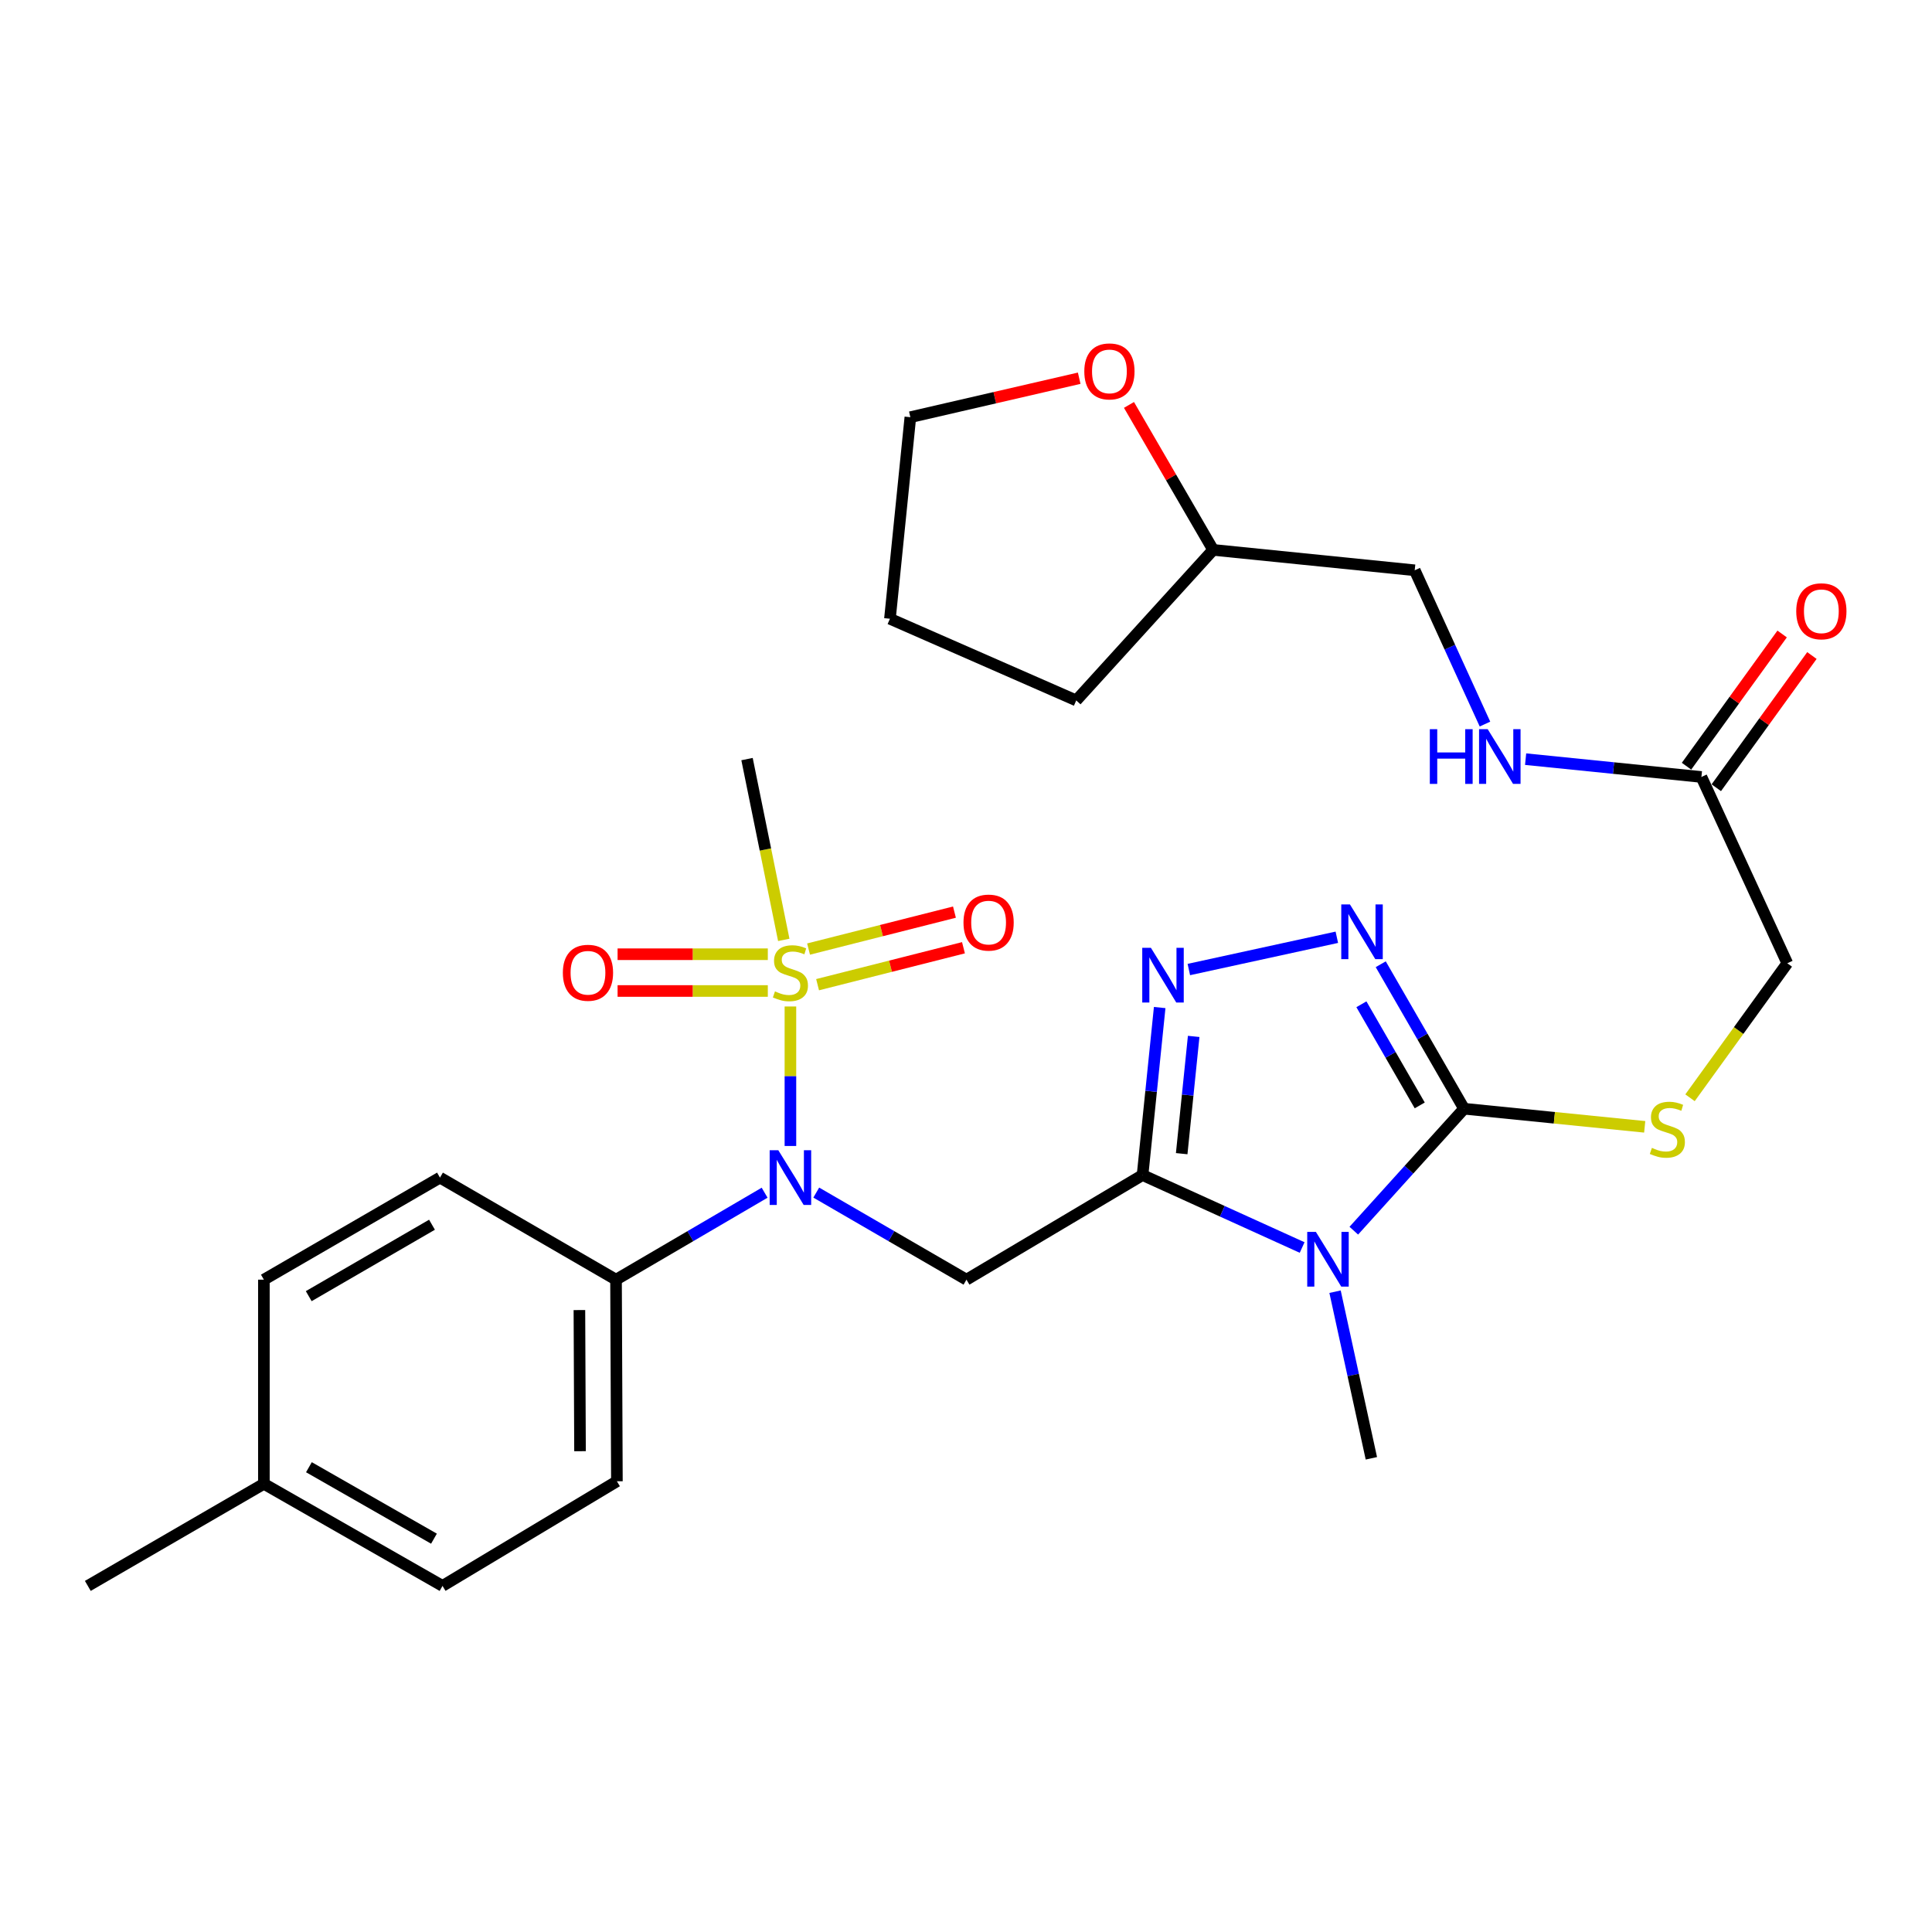 <?xml version='1.0' encoding='iso-8859-1'?>
<svg version='1.1' baseProfile='full'
              xmlns='http://www.w3.org/2000/svg'
                      xmlns:rdkit='http://www.rdkit.org/xml'
                      xmlns:xlink='http://www.w3.org/1999/xlink'
                  xml:space='preserve'
width='1000px' height='1000px' viewBox='0 0 1000 1000'>
<!-- END OF HEADER -->
<rect style='opacity:1.0;fill:#FFFFFF;stroke:none' width='1000' height='1000' x='0' y='0'> </rect>
<path class='bond-0' d='M 591.386,608.21 L 632.686,626.961' style='fill:none;fill-rule:evenodd;stroke:#000000;stroke-width:6px;stroke-linecap:butt;stroke-linejoin:miter;stroke-opacity:1' />
<path class='bond-0' d='M 632.686,626.961 L 673.985,645.711' style='fill:none;fill-rule:evenodd;stroke:#0000FF;stroke-width:6px;stroke-linecap:butt;stroke-linejoin:miter;stroke-opacity:1' />
<path class='bond-3' d='M 591.386,608.21 L 595.819,564.856' style='fill:none;fill-rule:evenodd;stroke:#000000;stroke-width:6px;stroke-linecap:butt;stroke-linejoin:miter;stroke-opacity:1' />
<path class='bond-3' d='M 595.819,564.856 L 600.252,521.503' style='fill:none;fill-rule:evenodd;stroke:#0000FF;stroke-width:6px;stroke-linecap:butt;stroke-linejoin:miter;stroke-opacity:1' />
<path class='bond-3' d='M 611.641,597.139 L 614.744,566.791' style='fill:none;fill-rule:evenodd;stroke:#000000;stroke-width:6px;stroke-linecap:butt;stroke-linejoin:miter;stroke-opacity:1' />
<path class='bond-3' d='M 614.744,566.791 L 617.847,536.444' style='fill:none;fill-rule:evenodd;stroke:#0000FF;stroke-width:6px;stroke-linecap:butt;stroke-linejoin:miter;stroke-opacity:1' />
<path class='bond-4' d='M 591.386,608.21 L 500.243,662.353' style='fill:none;fill-rule:evenodd;stroke:#000000;stroke-width:6px;stroke-linecap:butt;stroke-linejoin:miter;stroke-opacity:1' />
<path class='bond-2' d='M 700.726,637 L 729.263,605.436' style='fill:none;fill-rule:evenodd;stroke:#0000FF;stroke-width:6px;stroke-linecap:butt;stroke-linejoin:miter;stroke-opacity:1' />
<path class='bond-2' d='M 729.263,605.436 L 757.8,573.872' style='fill:none;fill-rule:evenodd;stroke:#000000;stroke-width:6px;stroke-linecap:butt;stroke-linejoin:miter;stroke-opacity:1' />
<path class='bond-18' d='M 691.021,668.58 L 700.42,711.699' style='fill:none;fill-rule:evenodd;stroke:#0000FF;stroke-width:6px;stroke-linecap:butt;stroke-linejoin:miter;stroke-opacity:1' />
<path class='bond-18' d='M 700.42,711.699 L 709.818,754.817' style='fill:none;fill-rule:evenodd;stroke:#000000;stroke-width:6px;stroke-linecap:butt;stroke-linejoin:miter;stroke-opacity:1' />
<path class='bond-1' d='M 409.12,520.955 L 409.12,557.056' style='fill:none;fill-rule:evenodd;stroke:#CCCC00;stroke-width:6px;stroke-linecap:butt;stroke-linejoin:miter;stroke-opacity:1' />
<path class='bond-1' d='M 409.12,557.056 L 409.12,593.156' style='fill:none;fill-rule:evenodd;stroke:#0000FF;stroke-width:6px;stroke-linecap:butt;stroke-linejoin:miter;stroke-opacity:1' />
<path class='bond-8' d='M 397.421,493.91 L 358.54,493.91' style='fill:none;fill-rule:evenodd;stroke:#CCCC00;stroke-width:6px;stroke-linecap:butt;stroke-linejoin:miter;stroke-opacity:1' />
<path class='bond-8' d='M 358.54,493.91 L 319.66,493.91' style='fill:none;fill-rule:evenodd;stroke:#FF0000;stroke-width:6px;stroke-linecap:butt;stroke-linejoin:miter;stroke-opacity:1' />
<path class='bond-8' d='M 397.421,512.934 L 358.54,512.934' style='fill:none;fill-rule:evenodd;stroke:#CCCC00;stroke-width:6px;stroke-linecap:butt;stroke-linejoin:miter;stroke-opacity:1' />
<path class='bond-8' d='M 358.54,512.934 L 319.66,512.934' style='fill:none;fill-rule:evenodd;stroke:#FF0000;stroke-width:6px;stroke-linecap:butt;stroke-linejoin:miter;stroke-opacity:1' />
<path class='bond-9' d='M 423.181,509.673 L 460.936,500.112' style='fill:none;fill-rule:evenodd;stroke:#CCCC00;stroke-width:6px;stroke-linecap:butt;stroke-linejoin:miter;stroke-opacity:1' />
<path class='bond-9' d='M 460.936,500.112 L 498.691,490.551' style='fill:none;fill-rule:evenodd;stroke:#FF0000;stroke-width:6px;stroke-linecap:butt;stroke-linejoin:miter;stroke-opacity:1' />
<path class='bond-9' d='M 418.511,491.232 L 456.266,481.671' style='fill:none;fill-rule:evenodd;stroke:#CCCC00;stroke-width:6px;stroke-linecap:butt;stroke-linejoin:miter;stroke-opacity:1' />
<path class='bond-9' d='M 456.266,481.671 L 494.021,472.109' style='fill:none;fill-rule:evenodd;stroke:#FF0000;stroke-width:6px;stroke-linecap:butt;stroke-linejoin:miter;stroke-opacity:1' />
<path class='bond-19' d='M 405.678,486.483 L 396.17,439.694' style='fill:none;fill-rule:evenodd;stroke:#CCCC00;stroke-width:6px;stroke-linecap:butt;stroke-linejoin:miter;stroke-opacity:1' />
<path class='bond-19' d='M 396.17,439.694 L 386.662,392.906' style='fill:none;fill-rule:evenodd;stroke:#000000;stroke-width:6px;stroke-linecap:butt;stroke-linejoin:miter;stroke-opacity:1' />
<path class='bond-7' d='M 757.8,573.872 L 804.548,578.558' style='fill:none;fill-rule:evenodd;stroke:#000000;stroke-width:6px;stroke-linecap:butt;stroke-linejoin:miter;stroke-opacity:1' />
<path class='bond-7' d='M 804.548,578.558 L 851.297,583.245' style='fill:none;fill-rule:evenodd;stroke:#CCCC00;stroke-width:6px;stroke-linecap:butt;stroke-linejoin:miter;stroke-opacity:1' />
<path class='bond-29' d='M 757.8,573.872 L 736.234,536.48' style='fill:none;fill-rule:evenodd;stroke:#000000;stroke-width:6px;stroke-linecap:butt;stroke-linejoin:miter;stroke-opacity:1' />
<path class='bond-29' d='M 736.234,536.48 L 714.669,499.088' style='fill:none;fill-rule:evenodd;stroke:#0000FF;stroke-width:6px;stroke-linecap:butt;stroke-linejoin:miter;stroke-opacity:1' />
<path class='bond-29' d='M 734.851,572.159 L 719.755,545.984' style='fill:none;fill-rule:evenodd;stroke:#000000;stroke-width:6px;stroke-linecap:butt;stroke-linejoin:miter;stroke-opacity:1' />
<path class='bond-29' d='M 719.755,545.984 L 704.659,519.81' style='fill:none;fill-rule:evenodd;stroke:#0000FF;stroke-width:6px;stroke-linecap:butt;stroke-linejoin:miter;stroke-opacity:1' />
<path class='bond-5' d='M 615.341,501.827 L 691.944,485.126' style='fill:none;fill-rule:evenodd;stroke:#0000FF;stroke-width:6px;stroke-linecap:butt;stroke-linejoin:miter;stroke-opacity:1' />
<path class='bond-6' d='M 500.243,662.353 L 461.368,639.818' style='fill:none;fill-rule:evenodd;stroke:#000000;stroke-width:6px;stroke-linecap:butt;stroke-linejoin:miter;stroke-opacity:1' />
<path class='bond-6' d='M 461.368,639.818 L 422.493,617.283' style='fill:none;fill-rule:evenodd;stroke:#0000FF;stroke-width:6px;stroke-linecap:butt;stroke-linejoin:miter;stroke-opacity:1' />
<path class='bond-10' d='M 395.766,617.346 L 357.31,639.849' style='fill:none;fill-rule:evenodd;stroke:#0000FF;stroke-width:6px;stroke-linecap:butt;stroke-linejoin:miter;stroke-opacity:1' />
<path class='bond-10' d='M 357.31,639.849 L 318.854,662.353' style='fill:none;fill-rule:evenodd;stroke:#000000;stroke-width:6px;stroke-linecap:butt;stroke-linejoin:miter;stroke-opacity:1' />
<path class='bond-15' d='M 874.749,568.203 L 899.925,533.392' style='fill:none;fill-rule:evenodd;stroke:#CCCC00;stroke-width:6px;stroke-linecap:butt;stroke-linejoin:miter;stroke-opacity:1' />
<path class='bond-15' d='M 899.925,533.392 L 925.101,498.582' style='fill:none;fill-rule:evenodd;stroke:#000000;stroke-width:6px;stroke-linecap:butt;stroke-linejoin:miter;stroke-opacity:1' />
<path class='bond-16' d='M 318.854,662.353 L 319.308,766.707' style='fill:none;fill-rule:evenodd;stroke:#000000;stroke-width:6px;stroke-linecap:butt;stroke-linejoin:miter;stroke-opacity:1' />
<path class='bond-16' d='M 299.899,678.089 L 300.217,751.137' style='fill:none;fill-rule:evenodd;stroke:#000000;stroke-width:6px;stroke-linecap:butt;stroke-linejoin:miter;stroke-opacity:1' />
<path class='bond-17' d='M 318.854,662.353 L 227.731,609.531' style='fill:none;fill-rule:evenodd;stroke:#000000;stroke-width:6px;stroke-linecap:butt;stroke-linejoin:miter;stroke-opacity:1' />
<path class='bond-11' d='M 880.649,402.154 L 925.101,498.582' style='fill:none;fill-rule:evenodd;stroke:#000000;stroke-width:6px;stroke-linecap:butt;stroke-linejoin:miter;stroke-opacity:1' />
<path class='bond-12' d='M 880.649,402.154 L 835.153,397.546' style='fill:none;fill-rule:evenodd;stroke:#000000;stroke-width:6px;stroke-linecap:butt;stroke-linejoin:miter;stroke-opacity:1' />
<path class='bond-12' d='M 835.153,397.546 L 789.657,392.938' style='fill:none;fill-rule:evenodd;stroke:#0000FF;stroke-width:6px;stroke-linecap:butt;stroke-linejoin:miter;stroke-opacity:1' />
<path class='bond-13' d='M 888.357,407.728 L 913.102,373.513' style='fill:none;fill-rule:evenodd;stroke:#000000;stroke-width:6px;stroke-linecap:butt;stroke-linejoin:miter;stroke-opacity:1' />
<path class='bond-13' d='M 913.102,373.513 L 937.846,339.298' style='fill:none;fill-rule:evenodd;stroke:#FF0000;stroke-width:6px;stroke-linecap:butt;stroke-linejoin:miter;stroke-opacity:1' />
<path class='bond-13' d='M 872.942,396.579 L 897.687,362.365' style='fill:none;fill-rule:evenodd;stroke:#000000;stroke-width:6px;stroke-linecap:butt;stroke-linejoin:miter;stroke-opacity:1' />
<path class='bond-13' d='M 897.687,362.365 L 922.432,328.15' style='fill:none;fill-rule:evenodd;stroke:#FF0000;stroke-width:6px;stroke-linecap:butt;stroke-linejoin:miter;stroke-opacity:1' />
<path class='bond-20' d='M 768.616,374.775 L 750.436,334.977' style='fill:none;fill-rule:evenodd;stroke:#0000FF;stroke-width:6px;stroke-linecap:butt;stroke-linejoin:miter;stroke-opacity:1' />
<path class='bond-20' d='M 750.436,334.977 L 732.255,295.178' style='fill:none;fill-rule:evenodd;stroke:#000000;stroke-width:6px;stroke-linecap:butt;stroke-linejoin:miter;stroke-opacity:1' />
<path class='bond-14' d='M 584.356,209.588 L 606.139,247.104' style='fill:none;fill-rule:evenodd;stroke:#FF0000;stroke-width:6px;stroke-linecap:butt;stroke-linejoin:miter;stroke-opacity:1' />
<path class='bond-14' d='M 606.139,247.104 L 627.922,284.62' style='fill:none;fill-rule:evenodd;stroke:#000000;stroke-width:6px;stroke-linecap:butt;stroke-linejoin:miter;stroke-opacity:1' />
<path class='bond-25' d='M 558.59,195.766 L 514.895,205.85' style='fill:none;fill-rule:evenodd;stroke:#FF0000;stroke-width:6px;stroke-linecap:butt;stroke-linejoin:miter;stroke-opacity:1' />
<path class='bond-25' d='M 514.895,205.85 L 471.2,215.935' style='fill:none;fill-rule:evenodd;stroke:#000000;stroke-width:6px;stroke-linecap:butt;stroke-linejoin:miter;stroke-opacity:1' />
<path class='bond-22' d='M 319.308,766.707 L 229.052,820.861' style='fill:none;fill-rule:evenodd;stroke:#000000;stroke-width:6px;stroke-linecap:butt;stroke-linejoin:miter;stroke-opacity:1' />
<path class='bond-23' d='M 227.731,609.531 L 136.588,662.353' style='fill:none;fill-rule:evenodd;stroke:#000000;stroke-width:6px;stroke-linecap:butt;stroke-linejoin:miter;stroke-opacity:1' />
<path class='bond-23' d='M 223.599,633.913 L 159.798,670.889' style='fill:none;fill-rule:evenodd;stroke:#000000;stroke-width:6px;stroke-linecap:butt;stroke-linejoin:miter;stroke-opacity:1' />
<path class='bond-21' d='M 732.255,295.178 L 627.922,284.62' style='fill:none;fill-rule:evenodd;stroke:#000000;stroke-width:6px;stroke-linecap:butt;stroke-linejoin:miter;stroke-opacity:1' />
<path class='bond-27' d='M 627.922,284.62 L 557.06,362.542' style='fill:none;fill-rule:evenodd;stroke:#000000;stroke-width:6px;stroke-linecap:butt;stroke-linejoin:miter;stroke-opacity:1' />
<path class='bond-30' d='M 229.052,820.861 L 136.588,768.018' style='fill:none;fill-rule:evenodd;stroke:#000000;stroke-width:6px;stroke-linecap:butt;stroke-linejoin:miter;stroke-opacity:1' />
<path class='bond-30' d='M 224.622,796.418 L 159.896,759.428' style='fill:none;fill-rule:evenodd;stroke:#000000;stroke-width:6px;stroke-linecap:butt;stroke-linejoin:miter;stroke-opacity:1' />
<path class='bond-24' d='M 136.588,662.353 L 136.588,768.018' style='fill:none;fill-rule:evenodd;stroke:#000000;stroke-width:6px;stroke-linecap:butt;stroke-linejoin:miter;stroke-opacity:1' />
<path class='bond-26' d='M 136.588,768.018 L 45.455,820.861' style='fill:none;fill-rule:evenodd;stroke:#000000;stroke-width:6px;stroke-linecap:butt;stroke-linejoin:miter;stroke-opacity:1' />
<path class='bond-31' d='M 471.2,215.935 L 460.632,320.268' style='fill:none;fill-rule:evenodd;stroke:#000000;stroke-width:6px;stroke-linecap:butt;stroke-linejoin:miter;stroke-opacity:1' />
<path class='bond-28' d='M 557.06,362.542 L 460.632,320.268' style='fill:none;fill-rule:evenodd;stroke:#000000;stroke-width:6px;stroke-linecap:butt;stroke-linejoin:miter;stroke-opacity:1' />
<path  class='atom-1' d='M 681.1 637.624
L 690.38 652.624
Q 691.3 654.104, 692.78 656.784
Q 694.26 659.464, 694.34 659.624
L 694.34 637.624
L 698.1 637.624
L 698.1 665.944
L 694.22 665.944
L 684.26 649.544
Q 683.1 647.624, 681.86 645.424
Q 680.66 643.224, 680.3 642.544
L 680.3 665.944
L 676.62 665.944
L 676.62 637.624
L 681.1 637.624
' fill='#0000FF'/>
<path  class='atom-2' d='M 401.12 513.142
Q 401.44 513.262, 402.76 513.822
Q 404.08 514.382, 405.52 514.742
Q 407 515.062, 408.44 515.062
Q 411.12 515.062, 412.68 513.782
Q 414.24 512.462, 414.24 510.182
Q 414.24 508.622, 413.44 507.662
Q 412.68 506.702, 411.48 506.182
Q 410.28 505.662, 408.28 505.062
Q 405.76 504.302, 404.24 503.582
Q 402.76 502.862, 401.68 501.342
Q 400.64 499.822, 400.64 497.262
Q 400.64 493.702, 403.04 491.502
Q 405.48 489.302, 410.28 489.302
Q 413.56 489.302, 417.28 490.862
L 416.36 493.942
Q 412.96 492.542, 410.4 492.542
Q 407.64 492.542, 406.12 493.702
Q 404.6 494.822, 404.64 496.782
Q 404.64 498.302, 405.4 499.222
Q 406.2 500.142, 407.32 500.662
Q 408.48 501.182, 410.4 501.782
Q 412.96 502.582, 414.48 503.382
Q 416 504.182, 417.08 505.822
Q 418.2 507.422, 418.2 510.182
Q 418.2 514.102, 415.56 516.222
Q 412.96 518.302, 408.6 518.302
Q 406.08 518.302, 404.16 517.742
Q 402.28 517.222, 400.04 516.302
L 401.12 513.142
' fill='#CCCC00'/>
<path  class='atom-4' d='M 595.706 490.583
L 604.986 505.583
Q 605.906 507.063, 607.386 509.743
Q 608.866 512.423, 608.946 512.583
L 608.946 490.583
L 612.706 490.583
L 612.706 518.903
L 608.826 518.903
L 598.866 502.503
Q 597.706 500.583, 596.466 498.383
Q 595.266 496.183, 594.906 495.503
L 594.906 518.903
L 591.226 518.903
L 591.226 490.583
L 595.706 490.583
' fill='#0000FF'/>
<path  class='atom-6' d='M 698.718 468.125
L 707.998 483.125
Q 708.918 484.605, 710.398 487.285
Q 711.878 489.965, 711.958 490.125
L 711.958 468.125
L 715.718 468.125
L 715.718 496.445
L 711.838 496.445
L 701.878 480.045
Q 700.718 478.125, 699.478 475.925
Q 698.278 473.725, 697.918 473.045
L 697.918 496.445
L 694.238 496.445
L 694.238 468.125
L 698.718 468.125
' fill='#0000FF'/>
<path  class='atom-7' d='M 402.86 595.371
L 412.14 610.371
Q 413.06 611.851, 414.54 614.531
Q 416.02 617.211, 416.1 617.371
L 416.1 595.371
L 419.86 595.371
L 419.86 623.691
L 415.98 623.691
L 406.02 607.291
Q 404.86 605.371, 403.62 603.171
Q 402.42 600.971, 402.06 600.291
L 402.06 623.691
L 398.38 623.691
L 398.38 595.371
L 402.86 595.371
' fill='#0000FF'/>
<path  class='atom-8' d='M 855.021 594.14
Q 855.341 594.26, 856.661 594.82
Q 857.981 595.38, 859.421 595.74
Q 860.901 596.06, 862.341 596.06
Q 865.021 596.06, 866.581 594.78
Q 868.141 593.46, 868.141 591.18
Q 868.141 589.62, 867.341 588.66
Q 866.581 587.7, 865.381 587.18
Q 864.181 586.66, 862.181 586.06
Q 859.661 585.3, 858.141 584.58
Q 856.661 583.86, 855.581 582.34
Q 854.541 580.82, 854.541 578.26
Q 854.541 574.7, 856.941 572.5
Q 859.381 570.3, 864.181 570.3
Q 867.461 570.3, 871.181 571.86
L 870.261 574.94
Q 866.861 573.54, 864.301 573.54
Q 861.541 573.54, 860.021 574.7
Q 858.501 575.82, 858.541 577.78
Q 858.541 579.3, 859.301 580.22
Q 860.101 581.14, 861.221 581.66
Q 862.381 582.18, 864.301 582.78
Q 866.861 583.58, 868.381 584.38
Q 869.901 585.18, 870.981 586.82
Q 872.101 588.42, 872.101 591.18
Q 872.101 595.1, 869.461 597.22
Q 866.861 599.3, 862.501 599.3
Q 859.981 599.3, 858.061 598.74
Q 856.181 598.22, 853.941 597.3
L 855.021 594.14
' fill='#CCCC00'/>
<path  class='atom-9' d='M 291.333 503.502
Q 291.333 496.702, 294.693 492.902
Q 298.053 489.102, 304.333 489.102
Q 310.613 489.102, 313.973 492.902
Q 317.333 496.702, 317.333 503.502
Q 317.333 510.382, 313.933 514.302
Q 310.533 518.182, 304.333 518.182
Q 298.093 518.182, 294.693 514.302
Q 291.333 510.422, 291.333 503.502
M 304.333 514.982
Q 308.653 514.982, 310.973 512.102
Q 313.333 509.182, 313.333 503.502
Q 313.333 497.942, 310.973 495.142
Q 308.653 492.302, 304.333 492.302
Q 300.013 492.302, 297.653 495.102
Q 295.333 497.902, 295.333 503.502
Q 295.333 509.222, 297.653 512.102
Q 300.013 514.982, 304.333 514.982
' fill='#FF0000'/>
<path  class='atom-10' d='M 498.699 477.524
Q 498.699 470.724, 502.059 466.924
Q 505.419 463.124, 511.699 463.124
Q 517.979 463.124, 521.339 466.924
Q 524.699 470.724, 524.699 477.524
Q 524.699 484.404, 521.299 488.324
Q 517.899 492.204, 511.699 492.204
Q 505.459 492.204, 502.059 488.324
Q 498.699 484.444, 498.699 477.524
M 511.699 489.004
Q 516.019 489.004, 518.339 486.124
Q 520.699 483.204, 520.699 477.524
Q 520.699 471.964, 518.339 469.164
Q 516.019 466.324, 511.699 466.324
Q 507.379 466.324, 505.019 469.124
Q 502.699 471.924, 502.699 477.524
Q 502.699 483.244, 505.019 486.124
Q 507.379 489.004, 511.699 489.004
' fill='#FF0000'/>
<path  class='atom-13' d='M 740.075 377.425
L 743.915 377.425
L 743.915 389.465
L 758.395 389.465
L 758.395 377.425
L 762.235 377.425
L 762.235 405.745
L 758.395 405.745
L 758.395 392.665
L 743.915 392.665
L 743.915 405.745
L 740.075 405.745
L 740.075 377.425
' fill='#0000FF'/>
<path  class='atom-13' d='M 770.035 377.425
L 779.315 392.425
Q 780.235 393.905, 781.715 396.585
Q 783.195 399.265, 783.275 399.425
L 783.275 377.425
L 787.035 377.425
L 787.035 405.745
L 783.155 405.745
L 773.195 389.345
Q 772.035 387.425, 770.795 385.225
Q 769.595 383.025, 769.235 382.345
L 769.235 405.745
L 765.555 405.745
L 765.555 377.425
L 770.035 377.425
' fill='#0000FF'/>
<path  class='atom-14' d='M 929.729 316.395
Q 929.729 309.595, 933.089 305.795
Q 936.449 301.995, 942.729 301.995
Q 949.009 301.995, 952.369 305.795
Q 955.729 309.595, 955.729 316.395
Q 955.729 323.275, 952.329 327.195
Q 948.929 331.075, 942.729 331.075
Q 936.489 331.075, 933.089 327.195
Q 929.729 323.315, 929.729 316.395
M 942.729 327.875
Q 947.049 327.875, 949.369 324.995
Q 951.729 322.075, 951.729 316.395
Q 951.729 310.835, 949.369 308.035
Q 947.049 305.195, 942.729 305.195
Q 938.409 305.195, 936.049 307.995
Q 933.729 310.795, 933.729 316.395
Q 933.729 322.115, 936.049 324.995
Q 938.409 327.875, 942.729 327.875
' fill='#FF0000'/>
<path  class='atom-15' d='M 561.234 192.235
Q 561.234 185.435, 564.594 181.635
Q 567.954 177.835, 574.234 177.835
Q 580.514 177.835, 583.874 181.635
Q 587.234 185.435, 587.234 192.235
Q 587.234 199.115, 583.834 203.035
Q 580.434 206.915, 574.234 206.915
Q 567.994 206.915, 564.594 203.035
Q 561.234 199.155, 561.234 192.235
M 574.234 203.715
Q 578.554 203.715, 580.874 200.835
Q 583.234 197.915, 583.234 192.235
Q 583.234 186.675, 580.874 183.875
Q 578.554 181.035, 574.234 181.035
Q 569.914 181.035, 567.554 183.835
Q 565.234 186.635, 565.234 192.235
Q 565.234 197.955, 567.554 200.835
Q 569.914 203.715, 574.234 203.715
' fill='#FF0000'/>
</svg>

